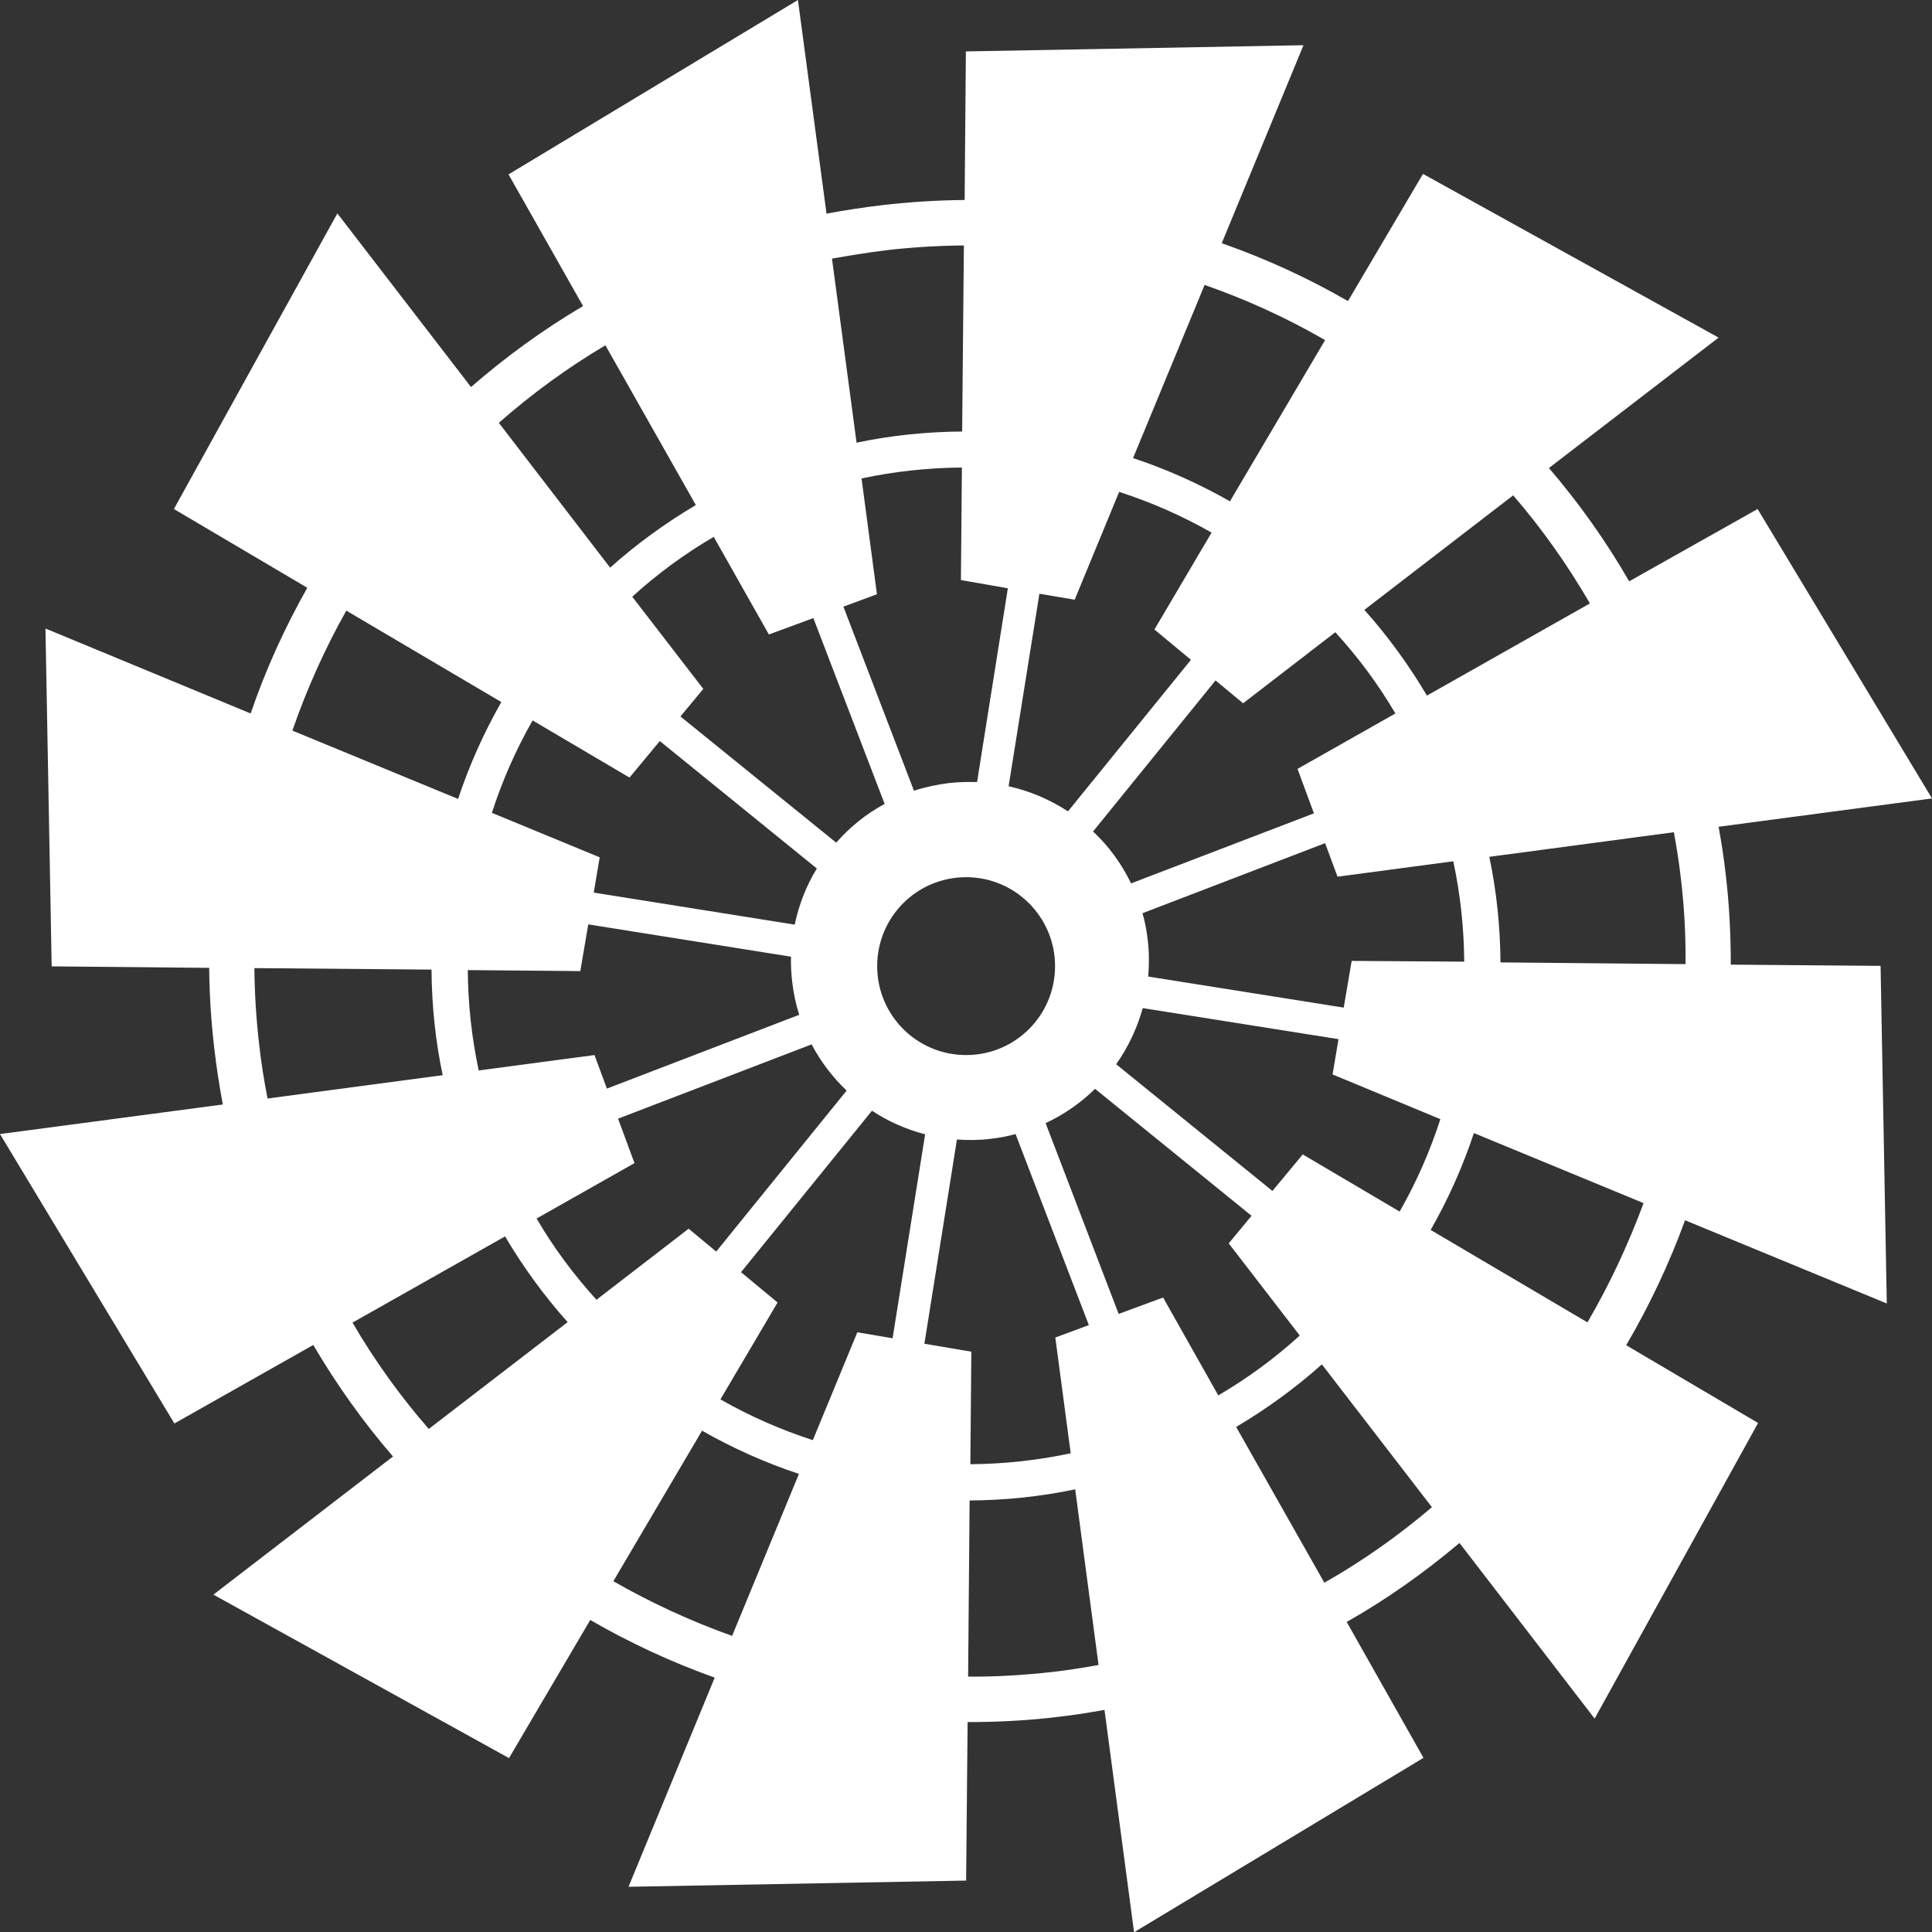 <?xml version="1.0" encoding="UTF-8" standalone="no"?><svg xmlns="http://www.w3.org/2000/svg" xmlns:xlink="http://www.w3.org/1999/xlink" fill="#ffffff" height="777.8" preserveAspectRatio="xMidYMid meet" version="1" viewBox="0.0 0.0 777.7 777.8" width="777.7" zoomAndPan="magnify"><rect x="0.0" y="0.0" width="777.7" height="777.8" fill="#333333" stroke="none"/><g id="change1_1"><path d="M759.5,524.7l-2.5-135.9l-60.3-0.5c0-12.2-0.6-24.5-2.1-36.8c-0.7-6.3-1.7-12.6-2.8-18.7l85.9-11.4l-70.2-116.5L655.8,234 c-9.4-16.3-20.2-31.5-32.3-45.6l68.3-52.5L572.8,70l-30.2,51.2c-16.1-9.3-33.1-17.1-50.8-23.3l32.9-79.7l-135.9,2.5l-0.5,59.8 c-11,0.1-22.1,0.8-33.3,2.1c-7.5,0.9-15,2-22.3,3.4L321.2,0L204.7,70.2l30,53c-16.1,9.5-31.2,20.5-45.1,32.6l-53.8-69.9L70,204.9 l53.7,31.7c-9.1,16.1-16.8,33-22.8,50.6L18.3,253L20.8,389l63.4,0.6c0.1,10.8,0.8,21.8,2.1,32.8c0.9,7.5,2,14.9,3.4,22.2L0,456.5 L70.2,573l55.9-31.6c9.4,16,20.1,31,32.1,44.9l-72.3,55.6l119,65.8l32.7-55.6c15.9,9.2,32.7,17,50.1,23.2L253,759.5l135.9-2.5 l0.6-63.8c12,0,24.2-0.6,36.4-2.1c6.3-0.7,12.5-1.7,18.7-2.8l11.9,89.5L573,707.6l-30.9-54.7c16.2-9.2,31.3-19.9,45.4-31.8 l54.4,70.7l65.8-119l-53.1-31.3c9.4-16,17.3-32.8,23.7-50.3L759.5,524.7z M673.8,335c1.1,6.1,2.1,12.2,2.8,18.5 c1.4,11.6,2,23.2,1.9,34.6l-74.5-0.7c-0.1-14.5-1.6-28.8-4.5-42.5L673.8,335z M609.1,199.4c11.6,13.4,21.9,28,30.9,43.5L574.4,280 c-7.3-12.3-15.7-23.9-25.2-34.5L609.1,199.4z M579.8,450.5c-4.2,13-9.7,25.5-16.4,37.2l-39-23l-12.2,14.7l-62.9-51 c4.8-6.8,8.4-14.4,10.7-22.6l78.8,12.5l-2.4,14.2L579.8,450.5z M544.1,386.8l-3.2,18.8l-78.7-12.5c0.4-4.8,0.4-9.7-0.2-14.7 c-0.4-3.7-1.1-7.3-2.1-10.8l73.5-28.2l5,13.5l46.6-6.2c2.8,13.1,4.3,26.6,4.4,40.4L544.1,386.8z M561.7,287.2l-39.4,22.3l6.6,17.9 l-73.6,28.2c-3.8-7.9-9-15-15.3-20.9l49.3-60.8l11.1,9.2l37.1-28.6C546.7,264.5,554.8,275.5,561.7,287.2z M484.9,114.7 c16.9,5.9,33.1,13.3,48.5,22.2l-38.3,64.9c-12.3-7-25.4-12.9-39-17.4L484.9,114.7z M418.4,239l14.2,2.4l17.9-43.4 c13,4.2,25.5,9.7,37.2,16.4l-23,39l14.7,12.2l-49.5,61c-7.2-4.7-15.3-8.2-23.9-10.1L418.4,239z M424.7,388.9 c0,19.8-16,35.8-35.8,35.8c-19.8,0-35.8-16-35.8-35.8c0-19.8,16-35.8,35.8-35.8C408.6,353.1,424.7,369.1,424.7,388.9z M405.7,236.8 l-12.4,78c-3.7-0.1-7.4,0-11.2,0.4c-4.9,0.6-9.6,1.6-14.2,3.1l-28.4-74.1l13.5-5l-6.2-46.6c13.1-2.8,26.6-4.3,40.4-4.4l-0.4,45.3 L405.7,236.8z M357,100.7c10.4-1.2,20.7-1.8,31-1.9l-0.7,74.9c-14.5,0.1-28.8,1.6-42.5,4.5l-9.9-74.1 C342.3,102.8,349.6,101.6,357,100.7z M309.5,255.4l17.9-6.6l28.7,74.8c-7.4,4-14,9.3-19.5,15.6l-62.7-50.8l9.2-11.1l-28.6-37.1 c10-9.1,21-17.2,32.8-24.1L309.5,255.4z M319.9,372.2L239,359.3l2.4-14.2L198,327.2c4.2-13,9.7-25.5,16.4-37.2l39,23l12.2-14.7 l63.2,51.3C324.6,356.5,321.6,364.1,319.9,372.2z M321.7,408.5l-77.4,29.7l-5-13.5l-46.6,6.2c-2.8-13.1-4.3-26.6-4.4-40.4l45.3,0.4 l3.2-18.8l81.6,13c-0.1,3.4,0.1,6.7,0.5,10.2C319.4,399.8,320.4,404.3,321.7,408.5z M243.7,139l36.4,64.3 c-12.3,7.3-23.9,15.7-34.5,25.2l-44.8-58.3C214,158.6,228.3,148.1,243.7,139z M139.4,245.8l62.4,36.8c-7,12.3-12.9,25.4-17.4,39 l-66.7-27.5C123.5,277.3,130.8,261.1,139.4,245.8z M107.7,442.2c-1.4-7.2-2.6-14.5-3.4-22c-1.2-10.3-1.8-20.4-1.9-30.5l71.3,0.6 c0.1,14.5,1.6,28.8,4.5,42.5L107.7,442.2z M172.6,575.2c-11.5-13.2-21.8-27.5-30.7-42.8l61.4-34.7c7.3,12.3,15.7,23.9,25.2,34.5 L172.6,575.2z M216,490.5l39.4-22.3l-6.6-17.9l77.9-29.9c3.7,7,8.5,13.3,14.1,18.6l-52.5,64.8l-11.1-9.2l-37.1,28.6 C231,513.2,222.9,502.3,216,490.5z M294.7,658.5c-16.6-5.9-32.6-13.3-47.8-22l35.7-60.6c12.3,7,25.4,12.9,39,17.4L294.7,658.5z M345.1,536.3l-17.9,43.4c-13-4.2-25.5-9.7-37.2-16.4l23-39l-14.7-12.2l52.7-65c6.5,4.3,13.7,7.5,21.4,9.5l-13.1,82.1L345.1,536.3z M372.1,540.9l13.1-82.2c4.5,0.3,9,0.3,13.7-0.3c3.4-0.4,6.7-1,9.9-1.9l29.5,76.9l-13.5,5l6.2,46.6c-13.1,2.8-26.6,4.3-40.4,4.4 l0.4-45.3L372.1,540.9z M423.8,673c-11.5,1.3-22.9,2-34.1,1.9l0.6-70.9c14.5-0.1,28.8-1.6,42.5-4.5l9.4,70.7 C436.2,671.3,430,672.3,423.8,673z M468.2,522.3l-17.9,6.6l-29.4-76.8c7.5-3.5,14.2-8.2,19.9-13.8l63,51.1l-9.2,11.1l28.6,37.1 c-10,9.1-21,17.2-32.8,24.1L468.2,522.3z M533.1,637.1l-35.5-62.7c12.3-7.3,23.9-15.7,34.5-25.2l44.3,57.5 C563,618.1,548.6,628.3,533.1,637.1z M639,532.3l-63.1-37.2c7-12.3,12.9-25.4,17.4-39l68.3,28.2C655.4,501,647.9,517.1,639,532.3z"/></g></svg>